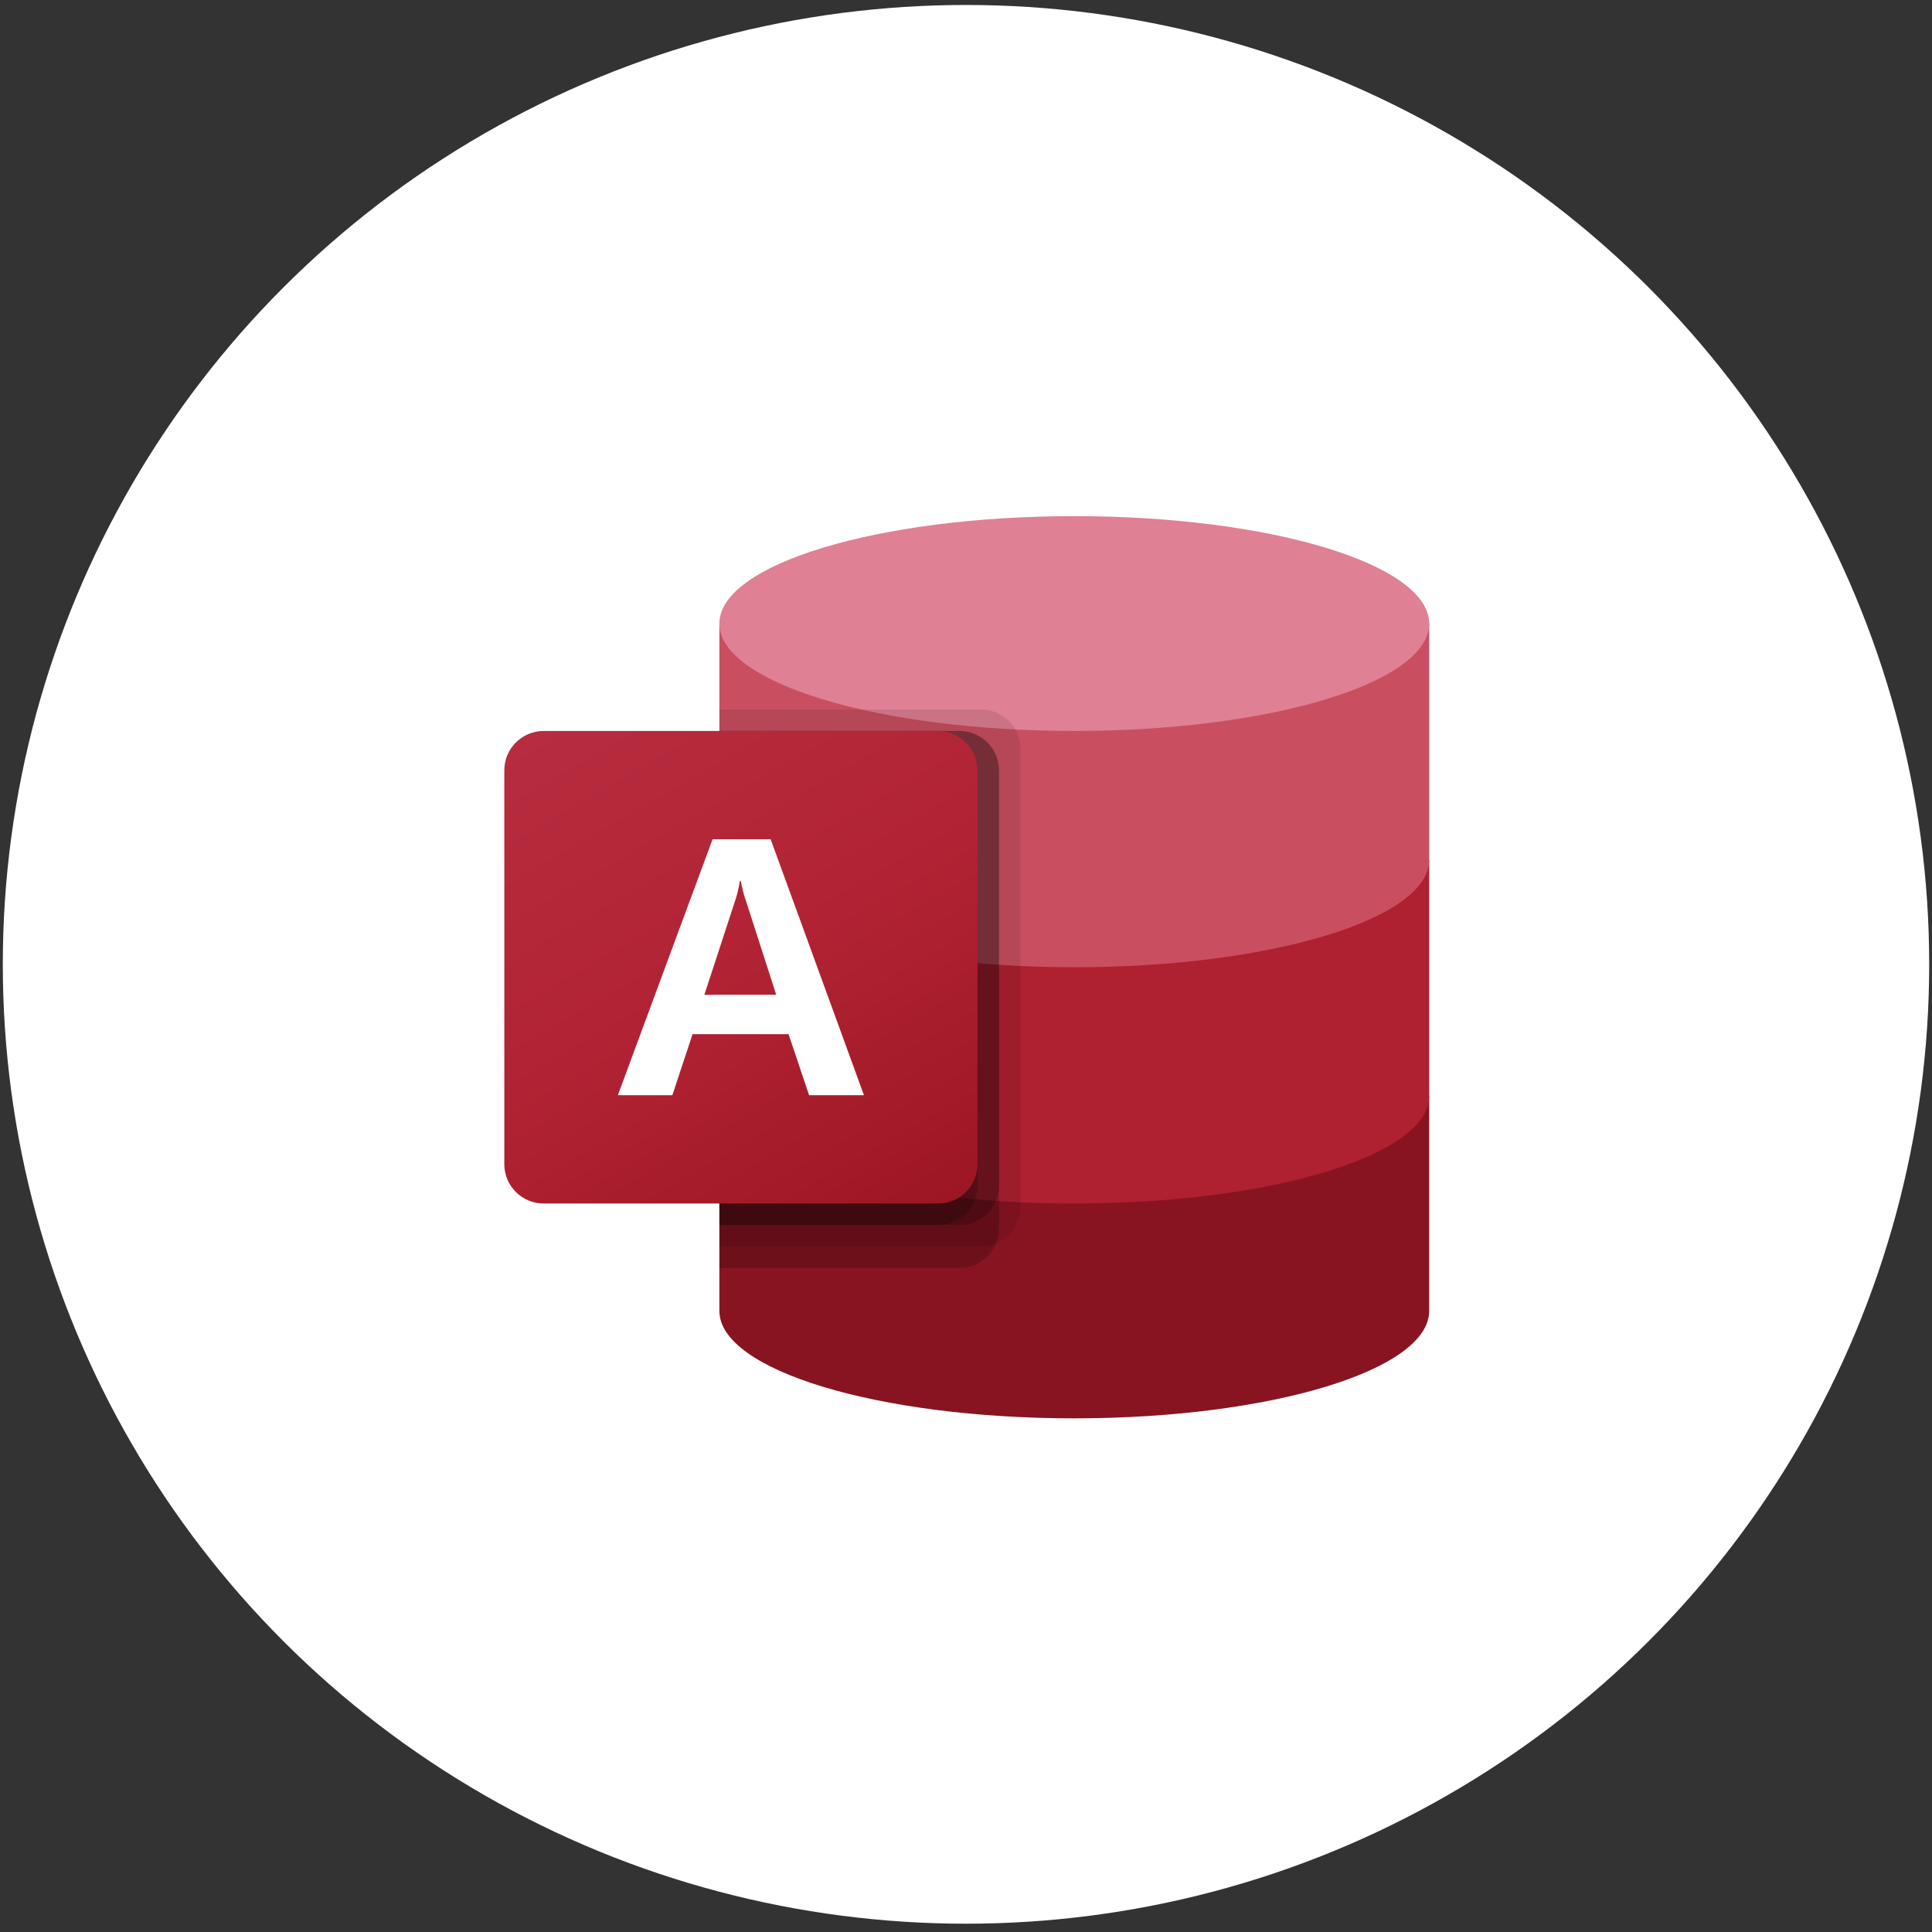 <svg xmlns="http://www.w3.org/2000/svg" width="166" height="166" viewBox="0 0 166 166" fill="none"><rect x="0" y="0" width="166" height="166" fill="#333333" stroke="none"/><ellipse cx="83" cy="82.857" rx="82.759" ry="82.43" fill="white"></ellipse><path d="M61.811 94.181V112.638C61.811 117.734 75.463 121.866 92.304 121.866C109.145 121.866 122.797 117.734 122.797 112.638V94.181H61.811Z" fill="#881421"></path><path d="M61.811 73.879V94.181C61.811 99.277 75.463 103.409 92.304 103.409C109.145 103.409 122.797 99.277 122.797 94.181V73.879H61.811Z" fill="#AF2031"></path><path d="M61.811 53.576V73.879C61.811 78.975 75.463 83.107 92.304 83.107C109.145 83.107 122.797 78.975 122.797 73.879V53.576H61.811Z" fill="#C94F60"></path><path d="M92.304 62.805C109.145 62.805 122.797 58.673 122.797 53.576C122.797 48.48 109.145 44.348 92.304 44.348C75.463 44.348 61.811 48.48 61.811 53.576C61.811 58.673 75.463 62.805 92.304 62.805Z" fill="#E08095"></path><path opacity="0.1" d="M84.296 60.959H61.811V107.101H84.296C86.165 107.095 87.678 105.584 87.684 103.718V64.342C87.678 62.476 86.165 60.965 84.296 60.959Z" fill="black"></path><path opacity="0.2" d="M82.448 62.805H61.811V108.946H82.448C84.317 108.94 85.83 107.429 85.836 105.563V66.188C85.83 64.322 84.317 62.811 82.448 62.805Z" fill="black"></path><path opacity="0.2" d="M82.448 62.805H61.811V105.255H82.448C84.317 105.249 85.83 103.738 85.836 101.872V66.188C85.83 64.322 84.317 62.811 82.448 62.805Z" fill="black"></path><path opacity="0.2" d="M80.6 62.805H61.811V105.255H80.6C82.469 105.249 83.982 103.738 83.988 101.872V66.188C83.982 64.322 82.469 62.811 80.6 62.805Z" fill="black"></path><path d="M46.718 62.805H80.6C82.471 62.805 83.988 64.319 83.988 66.188V100.026C83.988 101.895 82.471 103.409 80.6 103.409H46.718C44.847 103.409 43.331 101.895 43.331 100.026V66.188C43.331 64.319 44.847 62.805 46.718 62.805Z" fill="url(#paint0_linear_58_2185)"></path><path d="M61.225 72.109H66.215L74.232 94.103H69.519L67.753 88.858H59.505L57.77 94.103H53.087L61.225 72.109ZM66.692 85.469L64.129 77.509C63.919 76.926 63.762 76.325 63.659 75.713H63.567C63.472 76.341 63.318 76.959 63.107 77.559L60.52 85.473L66.692 85.469Z" fill="white"></path><defs><linearGradient id="paint0_linear_58_2185" x1="50.394" y1="60.161" x2="76.874" y2="106.082" gradientUnits="userSpaceOnUse"><stop stop-color="#B72C3F"></stop><stop offset="0.5" stop-color="#B12334"></stop><stop offset="1" stop-color="#9D1623"></stop></linearGradient></defs></svg>